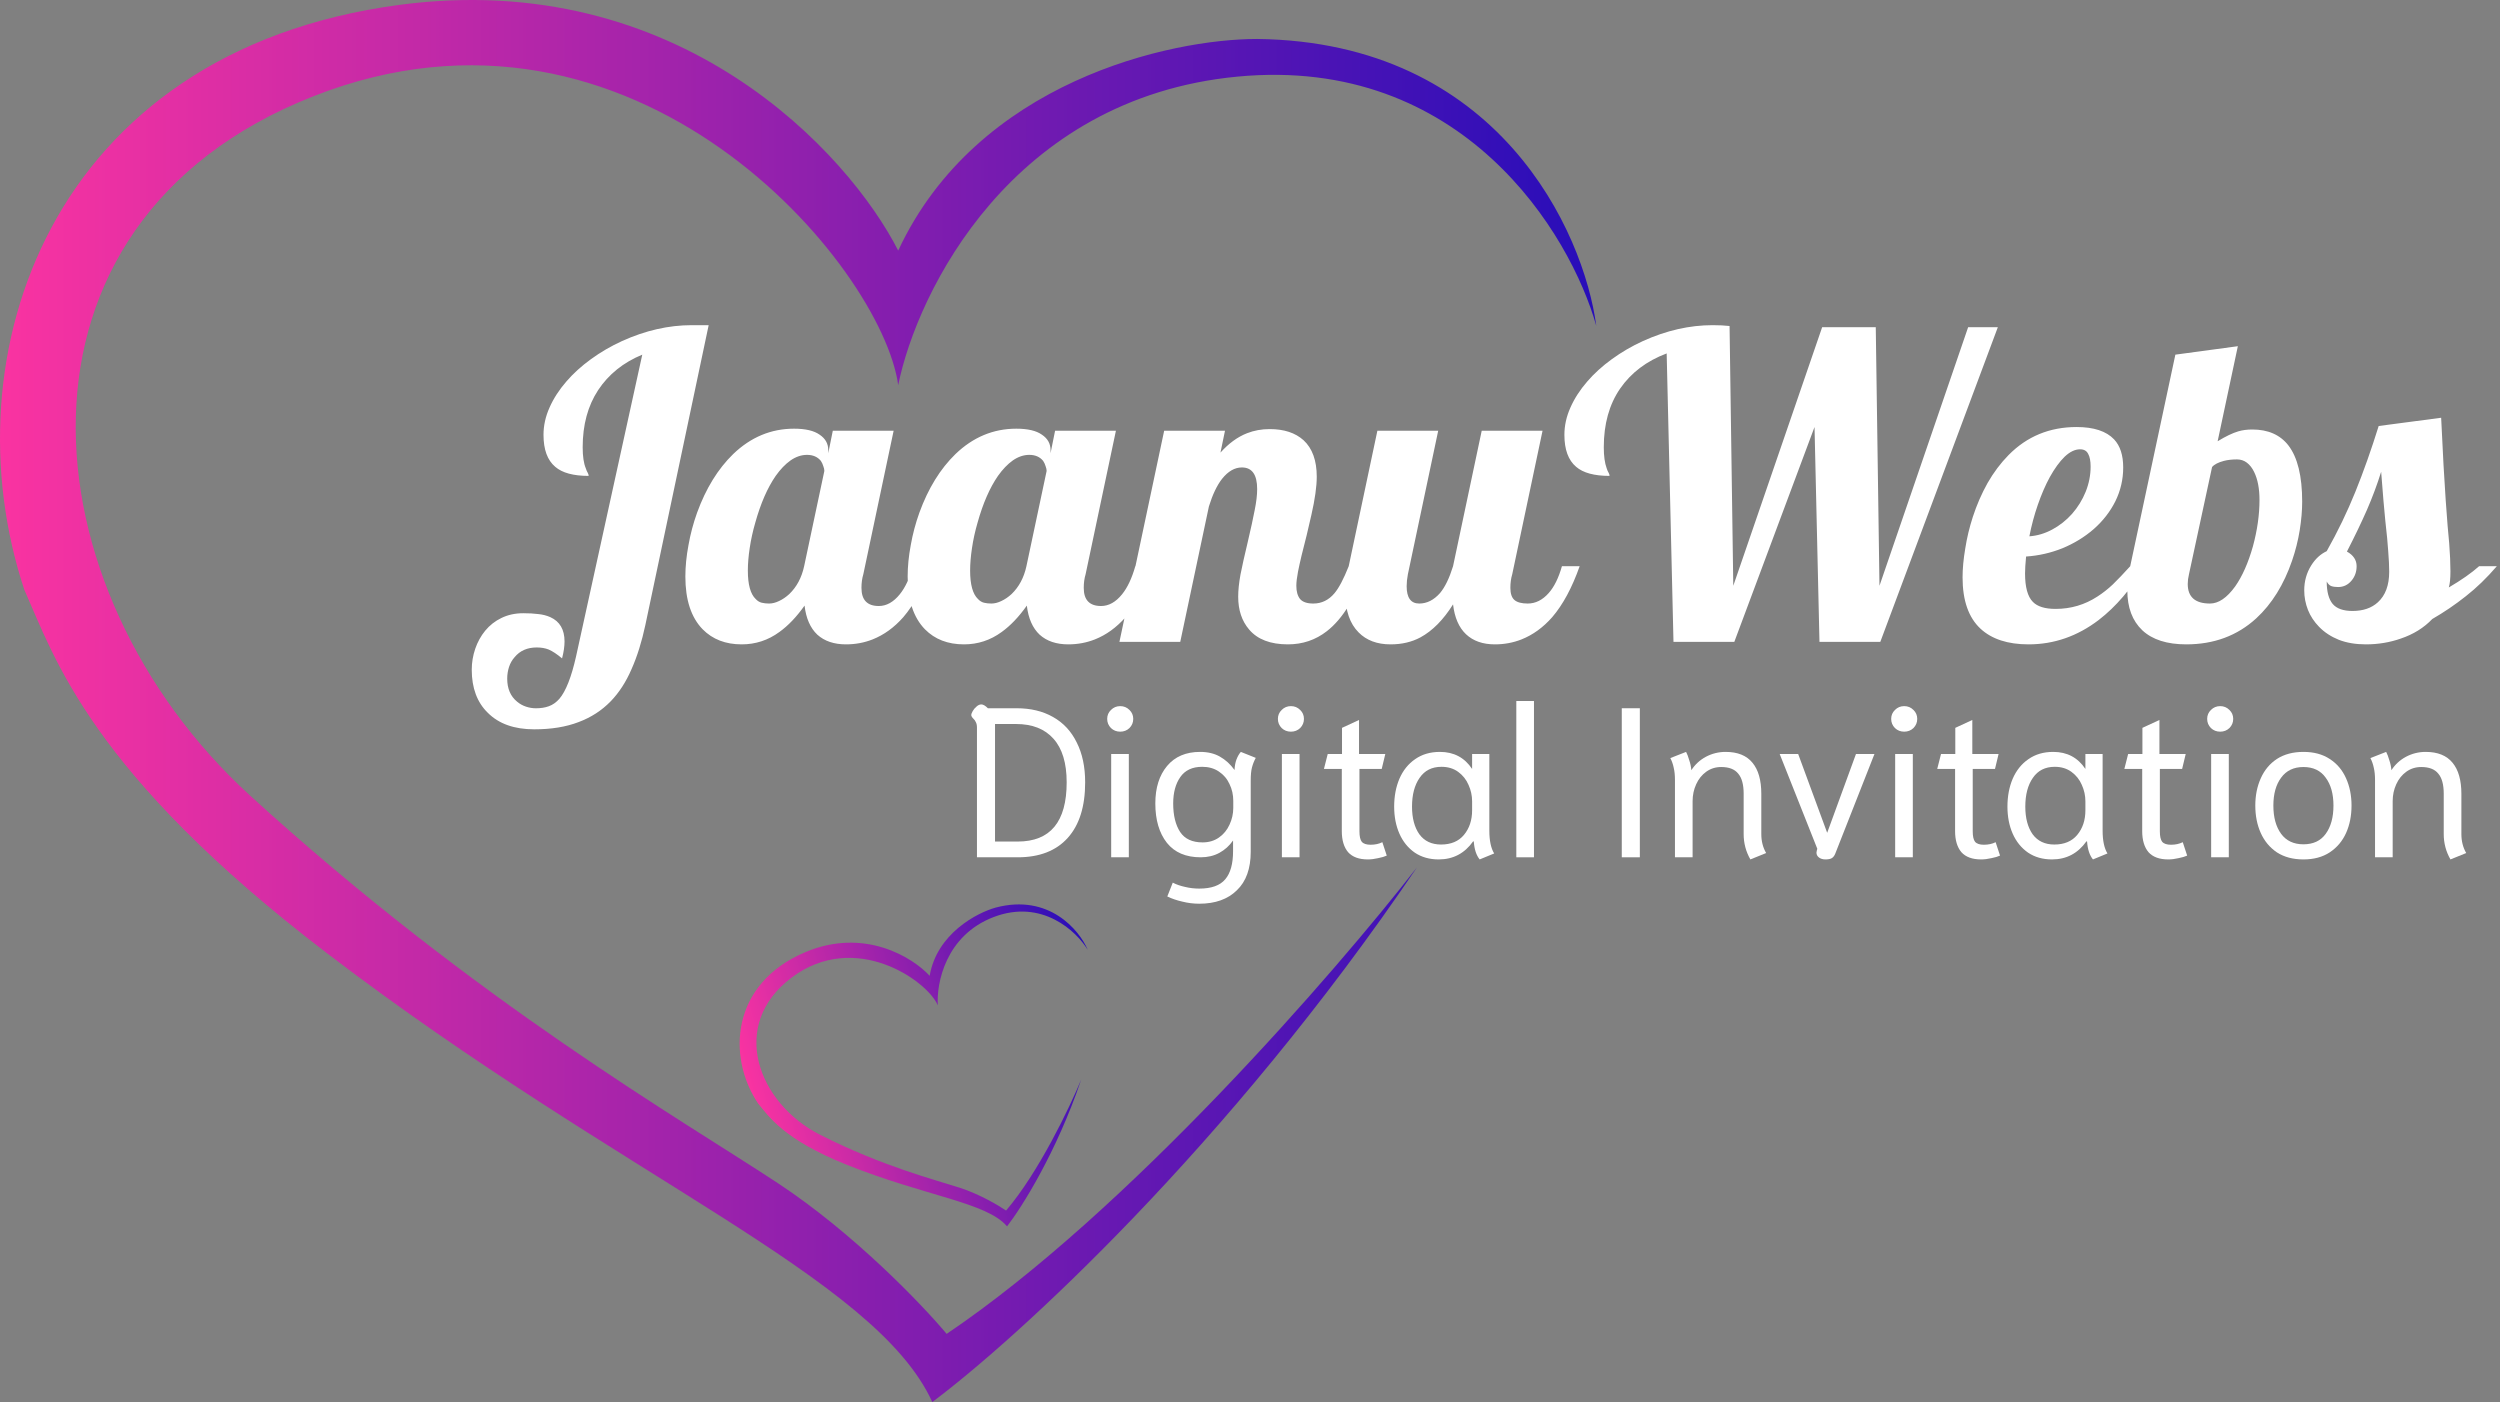 <svg width="296" height="166" viewBox="0 0 296 166" fill="none" xmlns="http://www.w3.org/2000/svg">
<rect x="0" y="0" width="296" height="166" fill="#808080" stroke="none"/>
<path d="M63.252 86.352C60.892 86.352 59.061 85.701 57.759 84.398C56.489 83.162 55.855 81.461 55.855 79.296C55.855 78.45 55.993 77.62 56.27 76.806C56.546 76.008 56.937 75.3 57.441 74.682C57.978 74.031 58.621 73.526 59.37 73.168C60.135 72.794 60.998 72.606 61.958 72.606C62.625 72.606 63.211 72.639 63.716 72.704C64.237 72.753 64.717 72.875 65.156 73.07C66.279 73.575 66.841 74.535 66.841 75.951C66.841 76.537 66.743 77.204 66.548 77.953C65.946 77.449 65.417 77.099 64.961 76.903C64.554 76.741 64.082 76.659 63.545 76.659C62.438 76.659 61.567 77.042 60.933 77.807C60.64 78.132 60.42 78.515 60.273 78.954C60.127 79.41 60.054 79.874 60.054 80.346C60.054 81.534 60.444 82.445 61.226 83.08C61.535 83.341 61.885 83.536 62.275 83.666C62.666 83.796 63.057 83.861 63.447 83.861C64.033 83.861 64.546 83.78 64.985 83.617C65.441 83.454 65.856 83.162 66.231 82.738C66.995 81.843 67.655 80.167 68.208 77.709L76.045 41.991C73.799 42.919 72.057 44.319 70.82 46.19C69.6 48.046 68.989 50.3 68.989 52.953C68.989 54.027 69.111 54.857 69.356 55.443C69.421 55.655 69.502 55.842 69.6 56.005C69.665 56.119 69.697 56.233 69.697 56.347C67.891 56.347 66.572 55.989 65.742 55.273C64.814 54.491 64.351 53.23 64.351 51.488C64.351 50.398 64.587 49.324 65.059 48.266C65.531 47.191 66.198 46.158 67.061 45.165C67.874 44.221 68.843 43.342 69.966 42.528C71.105 41.698 72.334 40.982 73.652 40.38C76.419 39.127 79.17 38.5 81.904 38.5H83.906L76.411 73.998C75.988 75.984 75.443 77.725 74.775 79.223C74.124 80.736 73.302 82.006 72.31 83.031C71.252 84.122 69.982 84.944 68.501 85.497C67.02 86.067 65.27 86.352 63.252 86.352ZM87.812 76.293C85.908 76.293 84.37 75.699 83.198 74.511C81.831 73.111 81.147 71.028 81.147 68.261C81.147 67.089 81.269 65.852 81.514 64.55C81.742 63.248 82.083 61.962 82.539 60.692C83.581 57.828 85.005 55.517 86.811 53.759C88.895 51.757 91.296 50.756 94.014 50.756C95.365 50.756 96.374 50.992 97.041 51.464C97.725 51.92 98.066 52.53 98.066 53.295V53.661L98.603 51H105.806L102.217 67.992C102.07 68.481 101.997 69.018 101.997 69.603C101.997 71.036 102.681 71.752 104.048 71.752C104.959 71.752 105.789 71.288 106.538 70.36C107.173 69.579 107.694 68.472 108.101 67.04H110.2C109.305 69.579 108.223 71.589 106.953 73.07C105.879 74.291 104.666 75.17 103.315 75.707C102.323 76.098 101.273 76.293 100.166 76.293C98.75 76.293 97.619 75.91 96.772 75.145C95.942 74.364 95.438 73.217 95.259 71.703C94.315 73.038 93.322 74.079 92.28 74.828C90.946 75.805 89.456 76.293 87.812 76.293ZM91.06 71.459C91.434 71.459 91.825 71.361 92.231 71.166C92.655 70.971 93.061 70.694 93.452 70.336C94.331 69.49 94.917 68.391 95.21 67.04L97.603 55.761C97.603 55.598 97.562 55.411 97.481 55.199C97.415 54.971 97.318 54.76 97.188 54.565C96.797 54.092 96.252 53.856 95.552 53.856C94.884 53.856 94.233 54.076 93.599 54.516C92.98 54.955 92.394 55.565 91.841 56.347C90.864 57.763 90.059 59.61 89.424 61.889C89.131 62.898 88.911 63.899 88.765 64.892C88.618 65.868 88.545 66.755 88.545 67.553C88.545 69.213 88.854 70.336 89.473 70.922C89.684 71.15 89.92 71.296 90.181 71.361C90.441 71.426 90.734 71.459 91.06 71.459ZM114.131 76.293C112.227 76.293 110.688 75.699 109.517 74.511C108.149 73.111 107.466 71.028 107.466 68.261C107.466 67.089 107.588 65.852 107.832 64.55C108.06 63.248 108.402 61.962 108.857 60.692C109.899 57.828 111.323 55.517 113.13 53.759C115.213 51.757 117.614 50.756 120.332 50.756C121.683 50.756 122.692 50.992 123.359 51.464C124.043 51.92 124.385 52.53 124.385 53.295V53.661L124.922 51H132.124L128.535 67.992C128.389 68.481 128.315 69.018 128.315 69.603C128.315 71.036 128.999 71.752 130.366 71.752C131.278 71.752 132.108 71.288 132.856 70.36C133.491 69.579 134.012 68.472 134.419 67.04H136.519C135.623 69.579 134.541 71.589 133.271 73.07C132.197 74.291 130.985 75.17 129.634 75.707C128.641 76.098 127.591 76.293 126.484 76.293C125.068 76.293 123.937 75.91 123.091 75.145C122.261 74.364 121.756 73.217 121.577 71.703C120.633 73.038 119.64 74.079 118.599 74.828C117.264 75.805 115.775 76.293 114.131 76.293ZM117.378 71.459C117.752 71.459 118.143 71.361 118.55 71.166C118.973 70.971 119.38 70.694 119.771 70.336C120.649 69.49 121.235 68.391 121.528 67.04L123.921 55.761C123.921 55.598 123.88 55.411 123.799 55.199C123.734 54.971 123.636 54.76 123.506 54.565C123.115 54.092 122.57 53.856 121.87 53.856C121.203 53.856 120.552 54.076 119.917 54.516C119.299 54.955 118.713 55.565 118.159 56.347C117.183 57.763 116.377 59.61 115.742 61.889C115.449 62.898 115.229 63.899 115.083 64.892C114.937 65.868 114.863 66.755 114.863 67.553C114.863 69.213 115.173 70.336 115.791 70.922C116.003 71.15 116.239 71.296 116.499 71.361C116.759 71.426 117.052 71.459 117.378 71.459ZM152.485 76.293C150.418 76.293 148.888 75.707 147.896 74.535C147.033 73.526 146.602 72.232 146.602 70.653C146.602 69.905 146.691 69.034 146.87 68.041C147.065 67.048 147.35 65.77 147.725 64.208C148.099 62.613 148.376 61.343 148.555 60.399C148.75 59.439 148.848 58.609 148.848 57.909C148.848 56.2 148.245 55.346 147.041 55.346C146.195 55.346 145.413 55.793 144.697 56.688C144.095 57.453 143.574 58.544 143.135 59.96L139.741 76H132.539L137.837 51H145.039L144.502 53.588C145.479 52.497 146.528 51.732 147.651 51.293C148.481 50.967 149.377 50.805 150.337 50.805C152.03 50.805 153.364 51.244 154.341 52.123C155.382 53.083 155.903 54.524 155.903 56.444C155.903 57.6 155.692 59.105 155.269 60.961C155.155 61.498 154.967 62.304 154.707 63.378C154.235 65.185 153.893 66.625 153.682 67.699C153.551 68.383 153.486 68.936 153.486 69.359C153.486 70.027 153.633 70.547 153.926 70.922C154.235 71.28 154.756 71.459 155.488 71.459C156.481 71.459 157.319 71.052 158.003 70.238C158.524 69.62 159.085 68.554 159.688 67.04H161.787C160.55 70.702 158.988 73.266 157.1 74.731C155.765 75.772 154.227 76.293 152.485 76.293ZM164.644 76.293C163.049 76.293 161.787 75.821 160.859 74.877C159.818 73.835 159.297 72.314 159.297 70.311C159.297 69.368 159.427 68.277 159.688 67.04L163.081 51H170.283L166.694 67.992C166.597 68.497 166.548 68.969 166.548 69.408C166.548 70.775 167.044 71.459 168.037 71.459C168.949 71.459 169.771 71.044 170.503 70.214C171.089 69.514 171.602 68.456 172.041 67.04L175.435 51H182.637L179.048 67.992C178.901 68.481 178.828 69.018 178.828 69.603C178.828 70.287 178.991 70.767 179.316 71.044C179.642 71.321 180.163 71.459 180.879 71.459C181.807 71.459 182.637 71.044 183.369 70.214C184.02 69.481 184.541 68.424 184.932 67.04H187.031C186.136 69.579 185.054 71.589 183.784 73.07C182.71 74.291 181.497 75.17 180.146 75.707C179.154 76.098 178.104 76.293 176.997 76.293C175.565 76.293 174.425 75.894 173.579 75.097C172.733 74.299 172.22 73.119 172.041 71.557C170.902 73.38 169.616 74.682 168.184 75.463C167.158 76.016 165.978 76.293 164.644 76.293ZM197.334 41.845C194.958 42.74 193.118 44.132 191.816 46.02C190.531 47.891 189.888 50.203 189.888 52.953C189.888 53.995 190.002 54.825 190.229 55.443C190.295 55.655 190.376 55.842 190.474 56.005C190.539 56.119 190.571 56.233 190.571 56.347C188.765 56.347 187.446 55.989 186.616 55.273C185.688 54.491 185.225 53.23 185.225 51.488C185.225 50.398 185.461 49.324 185.933 48.266C186.405 47.191 187.072 46.158 187.935 45.165C188.748 44.221 189.717 43.342 190.84 42.528C191.979 41.698 193.208 40.982 194.526 40.38C197.293 39.127 200.044 38.5 202.778 38.5C203.527 38.5 204.194 38.533 204.78 38.598L205.22 69.359L215.742 38.744H222.09L222.529 69.359L233.027 38.744H236.543L222.627 76H215.425L214.839 50.56L205.342 76H198.14L197.334 41.845ZM240.181 76.293C237.723 76.293 235.827 75.674 234.492 74.438C233.076 73.119 232.368 71.093 232.368 68.358C232.368 67.333 232.474 66.194 232.686 64.94C232.881 63.687 233.182 62.434 233.589 61.181C234.045 59.781 234.622 58.454 235.322 57.201C236.038 55.948 236.868 54.841 237.812 53.881C239.993 51.667 242.679 50.56 245.869 50.56C247.904 50.56 249.385 51.049 250.312 52.025C251.029 52.79 251.387 53.897 251.387 55.346C251.387 56.762 251.077 58.096 250.459 59.35C249.84 60.587 248.986 61.685 247.896 62.645C246.805 63.59 245.568 64.346 244.185 64.916C242.801 65.469 241.369 65.795 239.888 65.893C239.806 66.739 239.766 67.406 239.766 67.894C239.766 69.522 240.075 70.645 240.693 71.264C241.23 71.817 242.126 72.094 243.379 72.094C245.186 72.094 246.838 71.606 248.335 70.629C248.97 70.222 249.58 69.742 250.166 69.189C250.752 68.619 251.436 67.903 252.217 67.04H253.926C252.347 69.709 250.532 71.833 248.481 73.412C245.959 75.333 243.192 76.293 240.181 76.293ZM240.278 63.5C241.206 63.435 242.109 63.166 242.988 62.694C243.867 62.222 244.648 61.604 245.332 60.839C246.016 60.058 246.553 59.187 246.943 58.227C247.334 57.25 247.529 56.257 247.529 55.248C247.529 54.581 247.432 54.076 247.236 53.734C247.057 53.376 246.74 53.197 246.284 53.197C245.682 53.197 245.072 53.49 244.453 54.076C243.851 54.662 243.265 55.468 242.695 56.493C242.174 57.453 241.702 58.544 241.279 59.765C240.856 60.985 240.522 62.23 240.278 63.5ZM258.857 76.293C256.579 76.293 254.845 75.74 253.657 74.633C252.469 73.51 251.875 71.931 251.875 69.897C251.875 68.806 251.989 67.854 252.217 67.04L257.563 41.991L264.961 40.99L262.568 52.245C263.529 51.659 264.342 51.269 265.01 51.073C265.498 50.927 266.051 50.853 266.67 50.853C268.542 50.853 269.966 51.48 270.942 52.733C272.033 54.149 272.578 56.371 272.578 59.398C272.578 60.44 272.48 61.571 272.285 62.792C272.09 63.996 271.789 65.193 271.382 66.381C270.405 69.229 268.989 71.508 267.134 73.217C264.888 75.268 262.129 76.293 258.857 76.293ZM261.665 71.459C262.674 71.459 263.667 70.784 264.644 69.433C265.49 68.228 266.19 66.649 266.743 64.696C267.264 62.776 267.524 60.945 267.524 59.203C267.524 57.852 267.313 56.745 266.89 55.883C266.662 55.411 266.377 55.045 266.035 54.784C265.693 54.524 265.303 54.394 264.863 54.394C264.294 54.394 263.781 54.45 263.325 54.565C262.642 54.743 262.17 54.988 261.909 55.297L259.175 67.992C259.077 68.399 259.028 68.782 259.028 69.14C259.028 70.686 259.907 71.459 261.665 71.459ZM280.122 76.293C278.918 76.293 277.852 76.114 276.924 75.756C275.996 75.382 275.215 74.869 274.58 74.218C273.994 73.616 273.555 72.948 273.262 72.216C272.969 71.467 272.822 70.694 272.822 69.897C272.822 68.806 273.099 67.821 273.652 66.942C274.141 66.161 274.751 65.6 275.483 65.258C276.785 62.947 277.917 60.603 278.877 58.227C279.837 55.85 280.757 53.254 281.636 50.438L289.033 49.462C289.229 53.694 289.408 56.941 289.57 59.203C289.733 61.531 289.871 63.24 289.985 64.33C290.083 65.6 290.132 66.706 290.132 67.65C290.132 68.497 290.067 69.132 289.937 69.555C291.434 68.676 292.63 67.838 293.525 67.04H295.625C294.437 68.424 293.208 69.612 291.938 70.605C290.685 71.597 289.367 72.493 287.983 73.29C286.991 74.332 285.745 75.105 284.248 75.609C282.946 76.065 281.571 76.293 280.122 76.293ZM278.535 72.338C279.788 72.338 280.789 71.996 281.538 71.312C282.433 70.499 282.881 69.294 282.881 67.699C282.881 67.032 282.84 66.194 282.759 65.185L282.637 63.695C282.49 62.41 282.344 60.92 282.197 59.227L281.929 55.858C281.457 57.372 280.895 58.878 280.244 60.375C279.593 61.856 278.804 63.5 277.876 65.307C278.641 65.73 279.023 66.308 279.023 67.04C279.023 67.691 278.828 68.253 278.438 68.725C278.014 69.245 277.477 69.506 276.826 69.506C276.501 69.506 276.224 69.465 275.996 69.384C275.785 69.286 275.614 69.107 275.483 68.847C275.483 70.051 275.719 70.938 276.191 71.508C276.663 72.061 277.445 72.338 278.535 72.338Z" fill="white"/>
<path d="M115.672 86.151C115.672 85.882 115.63 85.672 115.547 85.521C115.481 85.353 115.373 85.202 115.224 85.067C115.075 84.916 115 84.781 115 84.664C115 84.546 115.058 84.387 115.174 84.185C115.29 83.983 115.439 83.807 115.622 83.656C115.804 83.487 115.995 83.403 116.194 83.403C116.41 83.403 116.667 83.555 116.965 83.857H120.373C122.032 83.857 123.466 84.202 124.677 84.891C125.904 85.58 126.841 86.588 127.488 87.916C128.151 89.227 128.483 90.798 128.483 92.63C128.483 95.487 127.795 97.681 126.418 99.21C125.042 100.739 123.068 101.504 120.498 101.504H115.672V86.151ZM120.498 99.639C124.362 99.639 126.294 97.302 126.294 92.63C126.294 90.344 125.771 88.622 124.727 87.462C123.698 86.302 122.222 85.723 120.299 85.723H117.811V99.639H120.498Z" fill="white"/>
<path d="M132.633 86.63C132.202 86.63 131.837 86.487 131.539 86.202C131.24 85.899 131.091 85.538 131.091 85.118C131.091 84.698 131.24 84.344 131.539 84.059C131.837 83.756 132.202 83.605 132.633 83.605C133.064 83.605 133.429 83.756 133.728 84.059C134.026 84.344 134.176 84.698 134.176 85.118C134.176 85.538 134.026 85.899 133.728 86.202C133.429 86.487 133.064 86.63 132.633 86.63ZM131.564 89.277H133.653V101.504H131.564V89.277Z" fill="white"/>
<path d="M141.99 107C141.31 107 140.639 106.916 139.975 106.748C139.312 106.597 138.723 106.395 138.209 106.143L138.856 104.504C139.27 104.723 139.751 104.891 140.299 105.008C140.846 105.143 141.41 105.21 141.99 105.21C143.433 105.21 144.461 104.84 145.075 104.101C145.689 103.378 145.995 102.269 145.995 100.773V99.513C145.564 100.134 145.025 100.622 144.378 100.975C143.732 101.328 142.994 101.504 142.164 101.504C140.407 101.504 139.071 100.933 138.159 99.79C137.247 98.63 136.791 97.076 136.791 95.126C136.791 93.277 137.255 91.798 138.184 90.689C139.113 89.58 140.415 89.025 142.09 89.025C143.002 89.025 143.781 89.21 144.428 89.58C145.092 89.95 145.672 90.479 146.17 91.168C146.186 90.714 146.261 90.302 146.393 89.933C146.543 89.546 146.717 89.244 146.916 89.025L148.682 89.731C148.483 90.101 148.334 90.479 148.234 90.865C148.135 91.235 148.085 91.765 148.085 92.454V100.849C148.085 102.849 147.538 104.37 146.443 105.412C145.365 106.471 143.881 107 141.99 107ZM142.388 99.74C143.135 99.74 143.781 99.546 144.329 99.16C144.876 98.773 145.291 98.269 145.573 97.647C145.871 97.008 146.02 96.344 146.02 95.656V94.823C146.02 94.101 145.871 93.437 145.573 92.832C145.291 92.21 144.868 91.714 144.304 91.344C143.757 90.975 143.101 90.79 142.339 90.79C141.178 90.79 140.315 91.193 139.751 92C139.188 92.807 138.906 93.849 138.906 95.126C138.906 96.538 139.179 97.664 139.727 98.504C140.274 99.328 141.161 99.74 142.388 99.74Z" fill="white"/>
<path d="M152.845 86.63C152.414 86.63 152.049 86.487 151.751 86.202C151.452 85.899 151.303 85.538 151.303 85.118C151.303 84.698 151.452 84.344 151.751 84.059C152.049 83.756 152.414 83.605 152.845 83.605C153.277 83.605 153.641 83.756 153.94 84.059C154.238 84.344 154.388 84.698 154.388 85.118C154.388 85.538 154.238 85.899 153.94 86.202C153.641 86.487 153.277 86.63 152.845 86.63ZM151.776 89.277H153.865V101.504H151.776V89.277Z" fill="white"/>
<path d="M161.954 101.756C160.909 101.756 160.129 101.471 159.615 100.899C159.118 100.311 158.869 99.479 158.869 98.403V91.042H156.754L157.202 89.277H158.894V86.177L160.909 85.244V89.277H164.018L163.595 91.042H160.959V98.429C160.959 99.017 161.05 99.429 161.232 99.664C161.431 99.899 161.779 100.017 162.277 100.017C162.808 100.017 163.272 99.916 163.67 99.714L164.192 101.303C163.944 101.42 163.604 101.521 163.173 101.605C162.741 101.706 162.335 101.756 161.954 101.756Z" fill="white"/>
<path d="M170.342 101.756C169.248 101.756 168.303 101.487 167.506 100.95C166.71 100.395 166.105 99.647 165.691 98.706C165.276 97.765 165.069 96.698 165.069 95.504C165.069 94.277 165.276 93.177 165.691 92.202C166.122 91.21 166.744 90.437 167.556 89.882C168.369 89.311 169.347 89.025 170.492 89.025C172.133 89.025 173.402 89.698 174.298 91.042V89.277H176.338V98.353C176.338 99.529 176.528 100.429 176.91 101.05L175.193 101.756C174.795 101.269 174.563 100.563 174.497 99.639L174.422 99.613C173.41 101.042 172.051 101.756 170.342 101.756ZM170.616 99.992C171.794 99.992 172.697 99.613 173.328 98.857C173.974 98.084 174.298 97.109 174.298 95.933V94.874C174.298 94.202 174.157 93.555 173.875 92.933C173.609 92.311 173.203 91.798 172.656 91.395C172.109 90.992 171.445 90.79 170.666 90.79C169.538 90.79 168.676 91.227 168.079 92.101C167.482 92.958 167.183 94.092 167.183 95.504C167.183 96.865 167.473 97.958 168.054 98.781C168.651 99.588 169.505 99.992 170.616 99.992Z" fill="white"/>
<path d="M179.532 83H181.622V101.504H179.532V83Z" fill="white"/>
<path d="M192.018 83.857H194.157V101.504H192.018V83.857Z" fill="white"/>
<path d="M207.245 101.756C206.715 100.832 206.449 99.832 206.449 98.756V93.966C206.449 92.891 206.234 92.101 205.803 91.597C205.388 91.076 204.716 90.815 203.788 90.815C203.124 90.815 202.535 91 202.021 91.37C201.507 91.74 201.109 92.235 200.827 92.857C200.545 93.479 200.404 94.143 200.404 94.849V101.504H198.315V92.353C198.315 91.781 198.265 91.294 198.165 90.891C198.083 90.487 197.95 90.109 197.767 89.756L199.633 89.025C199.766 89.277 199.89 89.605 200.006 90.008C200.139 90.395 200.222 90.79 200.255 91.193C200.686 90.521 201.258 89.992 201.972 89.605C202.701 89.219 203.481 89.025 204.31 89.025C205.736 89.025 206.798 89.454 207.494 90.311C208.191 91.151 208.539 92.378 208.539 93.992V98.756C208.539 99.597 208.73 100.345 209.111 101L207.245 101.756Z" fill="white"/>
<path d="M216.139 101.756C215.824 101.756 215.567 101.681 215.368 101.529C215.169 101.378 215.069 101.185 215.069 100.95C215.069 100.899 215.086 100.807 215.119 100.672L215.169 100.496L210.716 89.277H212.905L216.338 98.605L219.746 89.277H221.935L217.283 101.101C217.184 101.336 217.051 101.504 216.885 101.605C216.719 101.706 216.471 101.756 216.139 101.756Z" fill="white"/>
<path d="M225.458 86.63C225.027 86.63 224.662 86.487 224.364 86.202C224.065 85.899 223.916 85.538 223.916 85.118C223.916 84.698 224.065 84.344 224.364 84.059C224.662 83.756 225.027 83.605 225.458 83.605C225.889 83.605 226.254 83.756 226.553 84.059C226.851 84.344 227.001 84.698 227.001 85.118C227.001 85.538 226.851 85.899 226.553 86.202C226.254 86.487 225.889 86.63 225.458 86.63ZM224.388 89.277H226.478V101.504H224.388V89.277Z" fill="white"/>
<path d="M234.566 101.756C233.522 101.756 232.742 101.471 232.228 100.899C231.731 100.311 231.482 99.479 231.482 98.403V91.042H229.367L229.815 89.277H231.507V86.177L233.522 85.244V89.277H236.631L236.208 91.042H233.571V98.429C233.571 99.017 233.663 99.429 233.845 99.664C234.044 99.899 234.392 100.017 234.89 100.017C235.421 100.017 235.885 99.916 236.283 99.714L236.805 101.303C236.557 101.42 236.217 101.521 235.785 101.605C235.354 101.706 234.948 101.756 234.566 101.756Z" fill="white"/>
<path d="M242.955 101.756C241.861 101.756 240.915 101.487 240.119 100.95C239.323 100.395 238.718 99.647 238.303 98.706C237.889 97.765 237.681 96.698 237.681 95.504C237.681 94.277 237.889 93.177 238.303 92.202C238.735 91.21 239.356 90.437 240.169 89.882C240.982 89.311 241.96 89.025 243.104 89.025C244.746 89.025 246.015 89.698 246.911 91.042V89.277H248.95V98.353C248.95 99.529 249.141 100.429 249.523 101.05L247.806 101.756C247.408 101.269 247.176 100.563 247.11 99.639L247.035 99.613C246.023 101.042 244.663 101.756 242.955 101.756ZM243.229 99.992C244.406 99.992 245.31 99.613 245.94 98.857C246.587 98.084 246.911 97.109 246.911 95.933V94.874C246.911 94.202 246.77 93.555 246.488 92.933C246.222 92.311 245.816 91.798 245.269 91.395C244.721 90.992 244.058 90.79 243.279 90.79C242.151 90.79 241.288 91.227 240.691 92.101C240.094 92.958 239.796 94.092 239.796 95.504C239.796 96.865 240.086 97.958 240.667 98.781C241.264 99.588 242.118 99.992 243.229 99.992Z" fill="white"/>
<path d="M256.722 101.756C255.677 101.756 254.898 101.471 254.384 100.899C253.886 100.311 253.637 99.479 253.637 98.403V91.042H251.523L251.971 89.277H253.662V86.177L255.677 85.244V89.277H258.787L258.364 91.042H255.727V98.429C255.727 99.017 255.818 99.429 256.001 99.664C256.2 99.899 256.548 100.017 257.045 100.017C257.576 100.017 258.04 99.916 258.438 99.714L258.961 101.303C258.712 101.42 258.372 101.521 257.941 101.605C257.51 101.706 257.103 101.756 256.722 101.756Z" fill="white"/>
<path d="M262.87 86.63C262.439 86.63 262.074 86.487 261.775 86.202C261.477 85.899 261.328 85.538 261.328 85.118C261.328 84.698 261.477 84.344 261.775 84.059C262.074 83.756 262.439 83.605 262.87 83.605C263.301 83.605 263.666 83.756 263.964 84.059C264.263 84.344 264.412 84.698 264.412 85.118C264.412 85.538 264.263 85.899 263.964 86.202C263.666 86.487 263.301 86.63 262.87 86.63ZM261.8 89.277H263.89V101.504H261.8V89.277Z" fill="white"/>
<path d="M272.724 101.756C271.497 101.756 270.452 101.479 269.59 100.924C268.744 100.353 268.106 99.588 267.675 98.63C267.243 97.672 267.028 96.588 267.028 95.378C267.028 94.185 267.243 93.109 267.675 92.151C268.106 91.177 268.744 90.412 269.59 89.857C270.452 89.302 271.497 89.025 272.724 89.025C273.952 89.025 274.988 89.302 275.834 89.857C276.696 90.412 277.343 91.177 277.774 92.151C278.206 93.109 278.421 94.185 278.421 95.378C278.421 96.588 278.206 97.672 277.774 98.63C277.343 99.588 276.696 100.353 275.834 100.924C274.988 101.479 273.952 101.756 272.724 101.756ZM272.724 99.966C273.885 99.966 274.764 99.555 275.361 98.731C275.975 97.891 276.282 96.773 276.282 95.378C276.282 94 275.975 92.899 275.361 92.076C274.764 91.235 273.885 90.815 272.724 90.815C271.58 90.815 270.701 91.235 270.088 92.076C269.474 92.899 269.167 94 269.167 95.378C269.167 96.773 269.474 97.891 270.088 98.731C270.701 99.555 271.58 99.966 272.724 99.966Z" fill="white"/>
<path d="M290.134 101.756C289.604 100.832 289.338 99.832 289.338 98.756V93.966C289.338 92.891 289.123 92.101 288.691 91.597C288.277 91.076 287.605 90.815 286.676 90.815C286.013 90.815 285.424 91 284.91 91.37C284.396 91.74 283.998 92.235 283.716 92.857C283.434 93.479 283.293 94.143 283.293 94.849V101.504H281.204V92.353C281.204 91.781 281.154 91.294 281.054 90.891C280.971 90.487 280.839 90.109 280.656 89.756L282.522 89.025C282.655 89.277 282.779 89.605 282.895 90.008C283.028 90.395 283.111 90.79 283.144 91.193C283.575 90.521 284.147 89.992 284.86 89.605C285.59 89.219 286.37 89.025 287.199 89.025C288.625 89.025 289.687 89.454 290.383 90.311C291.08 91.151 291.428 92.378 291.428 93.992V98.756C291.428 99.597 291.619 100.345 292 101L290.134 101.756Z" fill="white"/>
<path d="M148.842 4.613C177.399 4.953 187.513 27.405 189 38.589C185.955 27.688 173.192 6.524 146.505 9.072C119.818 11.62 108.613 34.484 106.347 45.597C104.434 31.581 75.325 -3.669 37.08 11.408C-1.166 26.485 2.871 69.805 29.643 94.225C56.415 118.646 80.85 132.661 92.111 140.093C101.12 146.039 109.18 154.462 112.084 157.931C133.501 143.491 158.12 115.106 167.752 102.719C145.315 135.846 120.158 158.709 110.384 166C103.585 151.135 73.838 139.668 38.779 112.912C10.732 91.507 6.483 77.933 2.871 69.805C-6.266 42.199 5.845 6.099 47.278 0.578C80.425 -3.839 100.468 18.133 106.347 29.67C115.696 9.624 138.572 4.613 148.842 4.613Z" fill="url(#paint0_linear_41_8)"/>
<path d="M117.898 107.455C124.2 105.792 127.787 110.103 128.793 112.467C127.461 110.26 123.37 106.393 117.655 108.576C111.939 110.759 110.862 116.456 111.038 119.033C109.767 116.074 101.225 110.111 93.728 115.746C86.231 121.38 89.747 130.639 97.118 134.368C104.489 138.098 110.714 139.686 113.642 140.631C115.984 141.388 118.268 142.746 119.117 143.33C122.952 138.859 126.644 131.133 128.011 127.83C125.086 136.463 120.94 143.01 119.233 145.204C116.835 142.356 109.597 141.65 100.262 137.913C92.794 134.923 91.035 132.203 89.747 130.639C86.062 125.138 86.536 116.481 95.314 112.749C102.336 109.763 108.079 113.365 110.072 115.538C110.912 110.571 115.639 108.08 117.898 107.455Z" fill="url(#paint1_linear_41_8)"/>
<defs>
<linearGradient id="paint0_linear_41_8" x1="188.332" y1="92.91" x2="4.33858e-06" y2="92.91" gradientUnits="userSpaceOnUse">
<stop stop-color="#280DB9"/>
<stop offset="1" stop-color="#FA33A1"/>
</linearGradient>
<linearGradient id="paint1_linear_41_8" x1="131.943" y1="124.425" x2="90.518" y2="135.883" gradientUnits="userSpaceOnUse">
<stop stop-color="#280DB9"/>
<stop offset="1" stop-color="#FA33A1"/>
</linearGradient>
</defs>
</svg>
